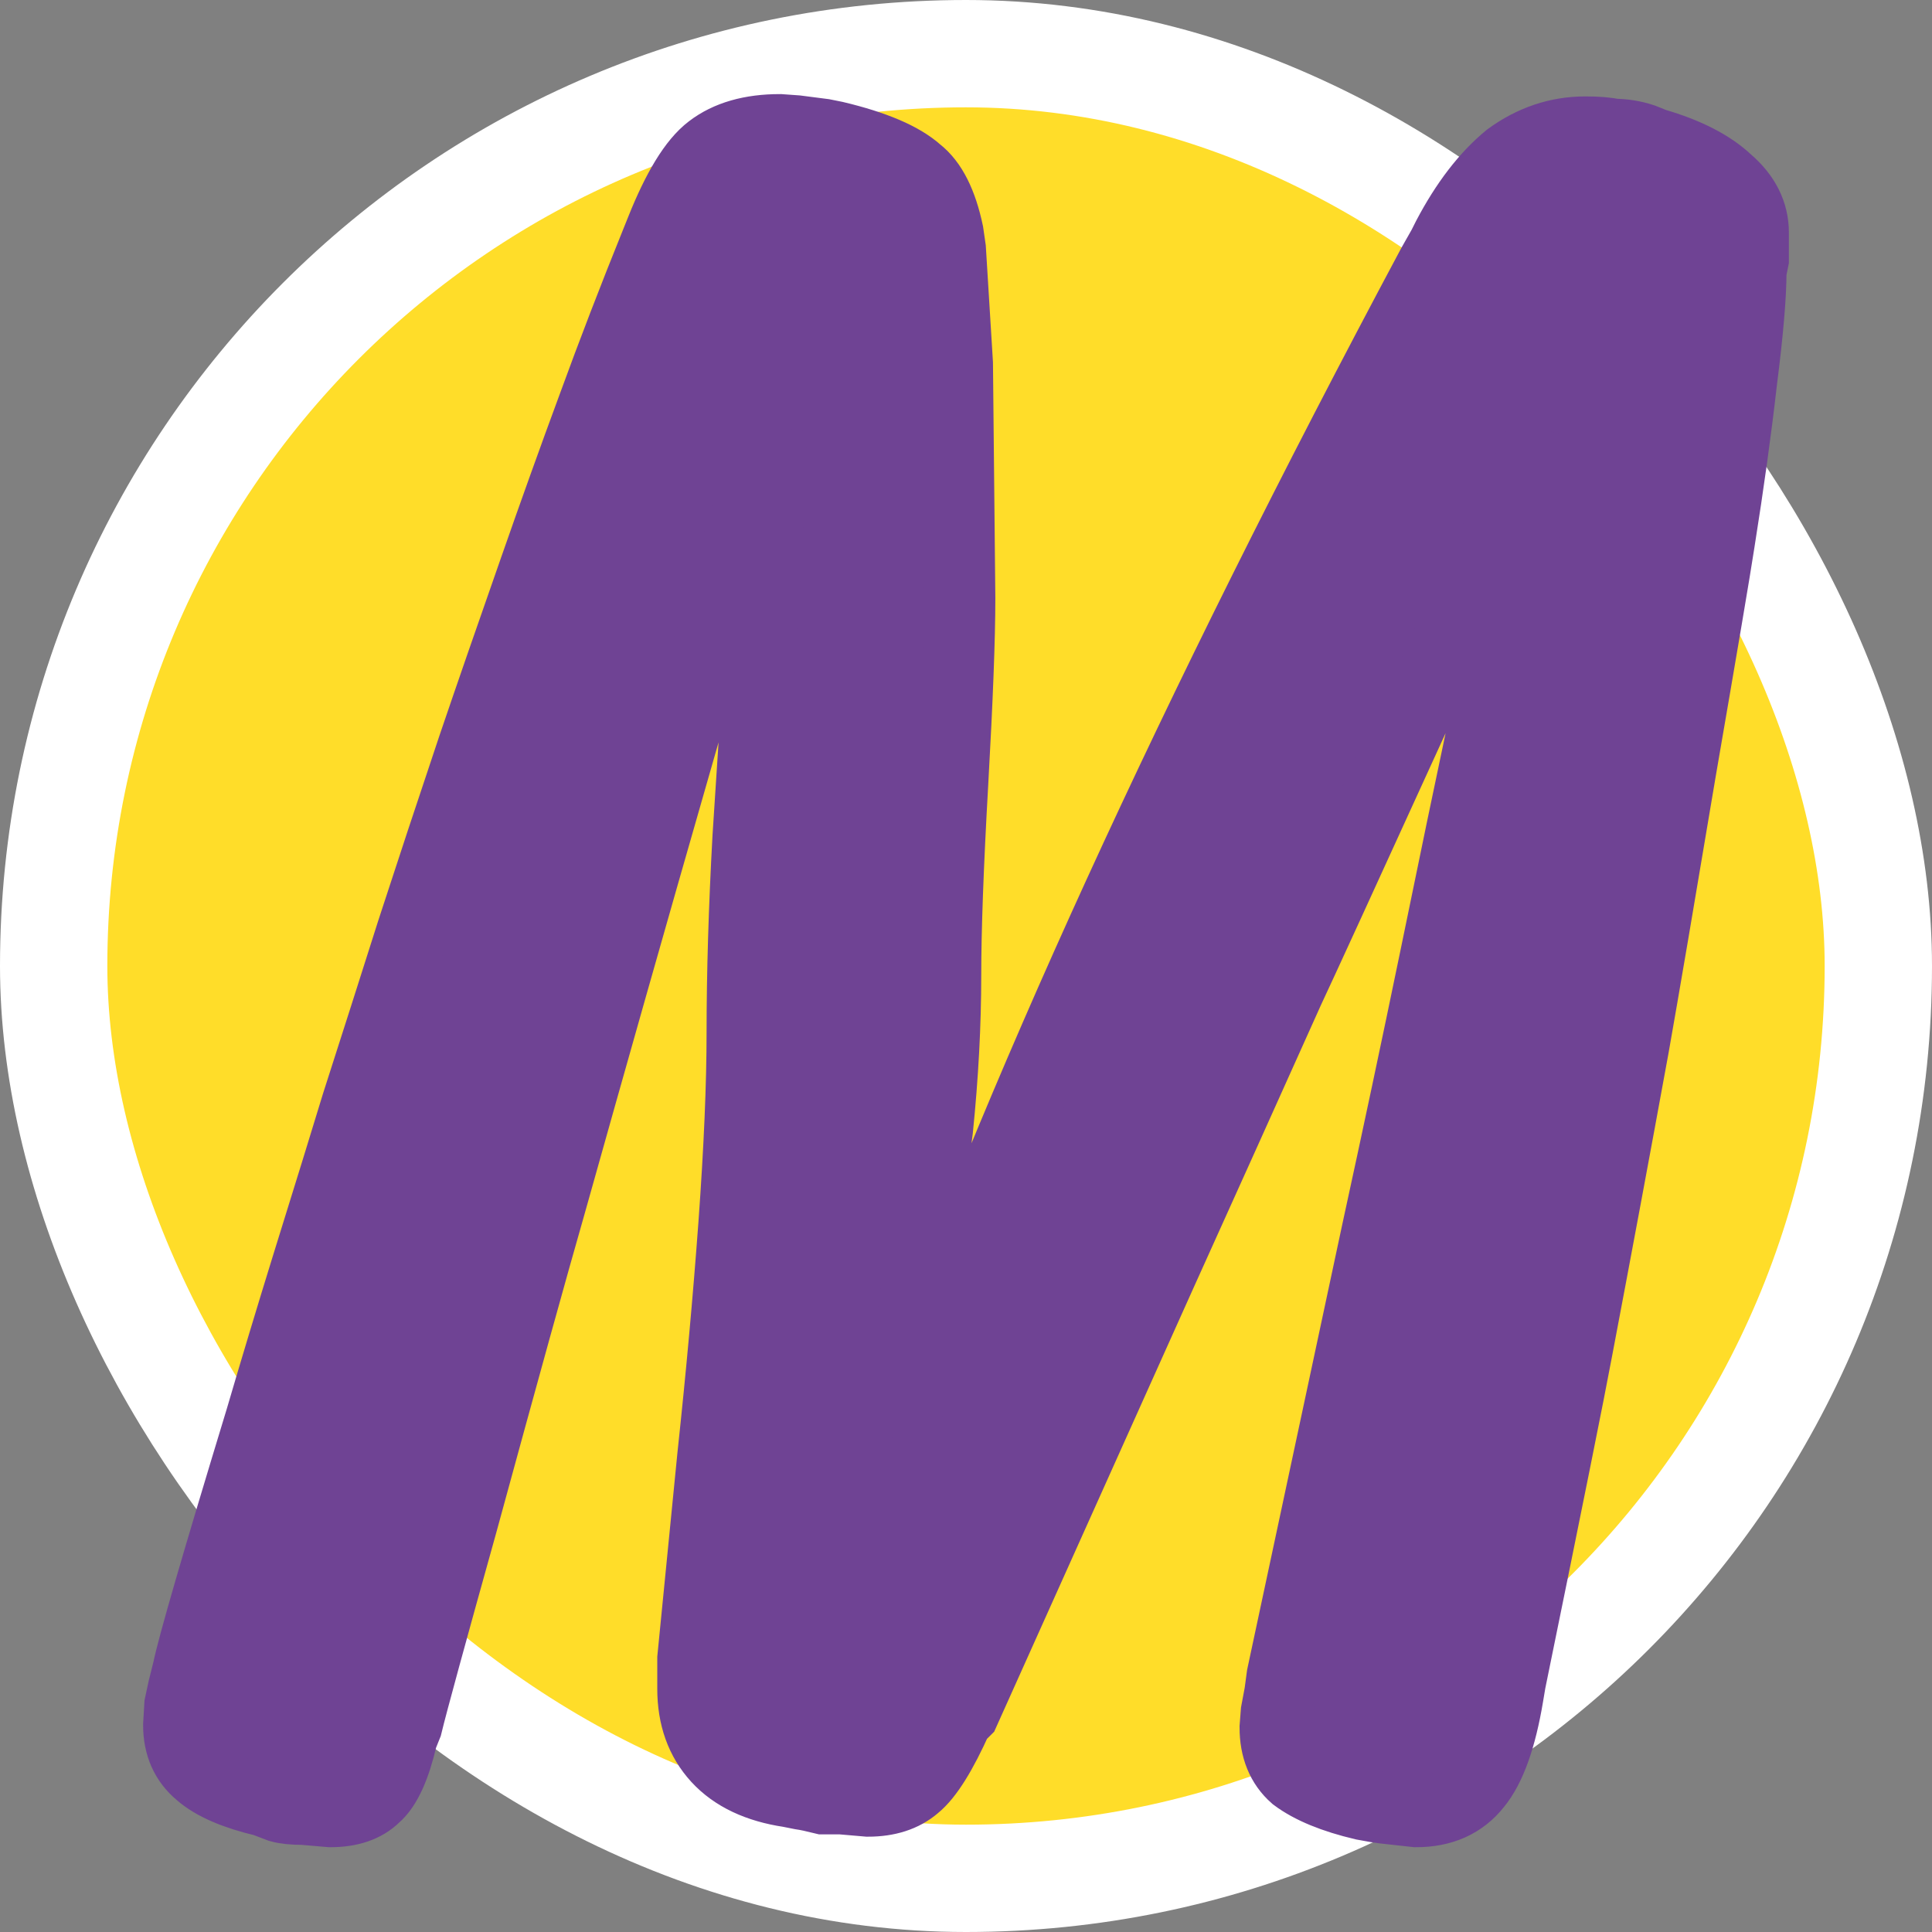<svg xmlns="http://www.w3.org/2000/svg" version="1.1" xmlns:xlink="http://www.w3.org/1999/xlink" xmlns:svgjs="http://svgjs.dev/svgjs" width="54" height="54"><rect width="100%" height="100%" fill="#808080" stroke="none"/><svg width="54" height="54" viewBox="0 0 54 54" fill="none" xmlns="http://www.w3.org/2000/svg">
<rect x="1.5" y="1.5" width="51" height="51" rx="25.5" fill="#FFDD29" stroke="white" stroke-width="3"></rect>
<path d="M23.013 3.76L23.341 3.826C24.435 4.087 25.201 4.413 25.638 4.805C26.032 5.11 26.316 5.675 26.491 6.502L26.557 6.959L26.754 10.158L26.82 16.718C26.82 17.828 26.754 19.547 26.623 21.875C26.491 24.203 26.426 25.998 26.426 27.26C26.426 28.631 26.349 30.067 26.196 31.569C26.174 31.743 25.802 34.593 25.081 40.12C28.362 30.851 33.349 19.949 40.042 7.416L40.338 6.894L40.469 6.633C40.972 5.675 41.541 4.935 42.175 4.413C42.831 3.935 43.542 3.695 44.308 3.695C44.658 3.695 44.92 3.717 45.096 3.76C45.38 3.76 45.653 3.804 45.916 3.891L46.244 4.022C47.141 4.283 47.819 4.631 48.278 5.066C48.759 5.479 49 5.958 49 6.502V7.253L48.934 7.579C48.934 8.254 48.847 9.276 48.672 10.647C48.519 11.996 48.311 13.498 48.048 15.151C47.939 15.87 47.578 18.002 46.966 21.549C46.375 25.074 45.938 27.641 45.653 29.251C45.128 32.124 44.603 34.941 44.078 37.705C43.86 38.88 43.236 41.981 42.208 47.007L42.142 47.399C41.946 48.574 41.65 49.401 41.257 49.879C40.863 50.38 40.305 50.63 39.583 50.63L38.697 50.532L38.468 50.499L38.107 50.434C37.275 50.238 36.641 49.977 36.204 49.651C35.832 49.324 35.646 48.867 35.646 48.28L35.679 47.856L35.777 47.333L35.843 46.844L38.5 34.408C39.069 31.797 39.605 29.273 40.108 26.836C40.611 24.377 41.125 21.908 41.65 19.427C42.306 16.272 42.81 13.835 43.16 12.116C42.591 13.335 41.399 15.924 39.583 19.884C37.527 24.388 36.335 26.988 36.007 27.685C34.825 30.318 33.644 32.94 32.463 35.551L26.951 47.823L26.754 48.019C26.316 48.998 25.923 49.629 25.573 49.912C25.245 50.195 24.807 50.336 24.26 50.336L23.506 50.271C23.331 50.271 23.166 50.271 23.013 50.271C22.751 50.206 22.543 50.162 22.39 50.14L22.062 50.075C21.187 49.944 20.52 49.629 20.06 49.129C19.601 48.628 19.371 47.986 19.371 47.203V46.354C19.524 44.809 19.71 42.927 19.929 40.708C20.17 38.467 20.367 36.301 20.52 34.212C20.673 32.102 20.749 30.318 20.749 28.86C20.749 27.206 20.804 25.389 20.913 23.409C21.045 21.429 21.176 19.362 21.307 17.208C21.46 15.053 21.537 13.335 21.537 12.051L18.814 21.549C17.676 25.509 16.528 29.556 15.368 33.69C14.887 35.366 14.067 38.325 12.908 42.568C12.033 45.701 11.518 47.584 11.365 48.215L11.234 48.541C11.037 49.39 10.786 49.944 10.479 50.206C10.195 50.488 9.78 50.63 9.233 50.63L8.478 50.565C8.194 50.565 7.975 50.543 7.822 50.499L7.395 50.336C6.564 50.14 5.962 49.879 5.591 49.553C5.197 49.226 5 48.78 5 48.215L5.033 47.66L5.131 47.203L5.262 46.681C5.394 46.028 6.072 43.689 7.297 39.663C7.712 38.249 8.139 36.834 8.576 35.42C9.233 33.309 9.703 31.786 9.987 30.851C10.512 29.219 11.026 27.609 11.53 26.02C12.054 24.41 12.623 22.691 13.236 20.863C13.717 19.449 14.286 17.806 14.942 15.935C15.489 14.368 16.035 12.845 16.582 11.365C17.129 9.864 17.72 8.33 18.354 6.763L18.485 6.437C18.945 5.284 19.404 4.533 19.863 4.185C20.345 3.815 20.99 3.63 21.799 3.63L22.259 3.663L23.013 3.76Z" fill="#6F4394" stroke="#6F4394" stroke-width="2"></path>
</svg><style>@media (prefers-color-scheme: light) { :root { filter: none; } }
@media (prefers-color-scheme: dark) { :root { filter: none; } }
</style></svg>